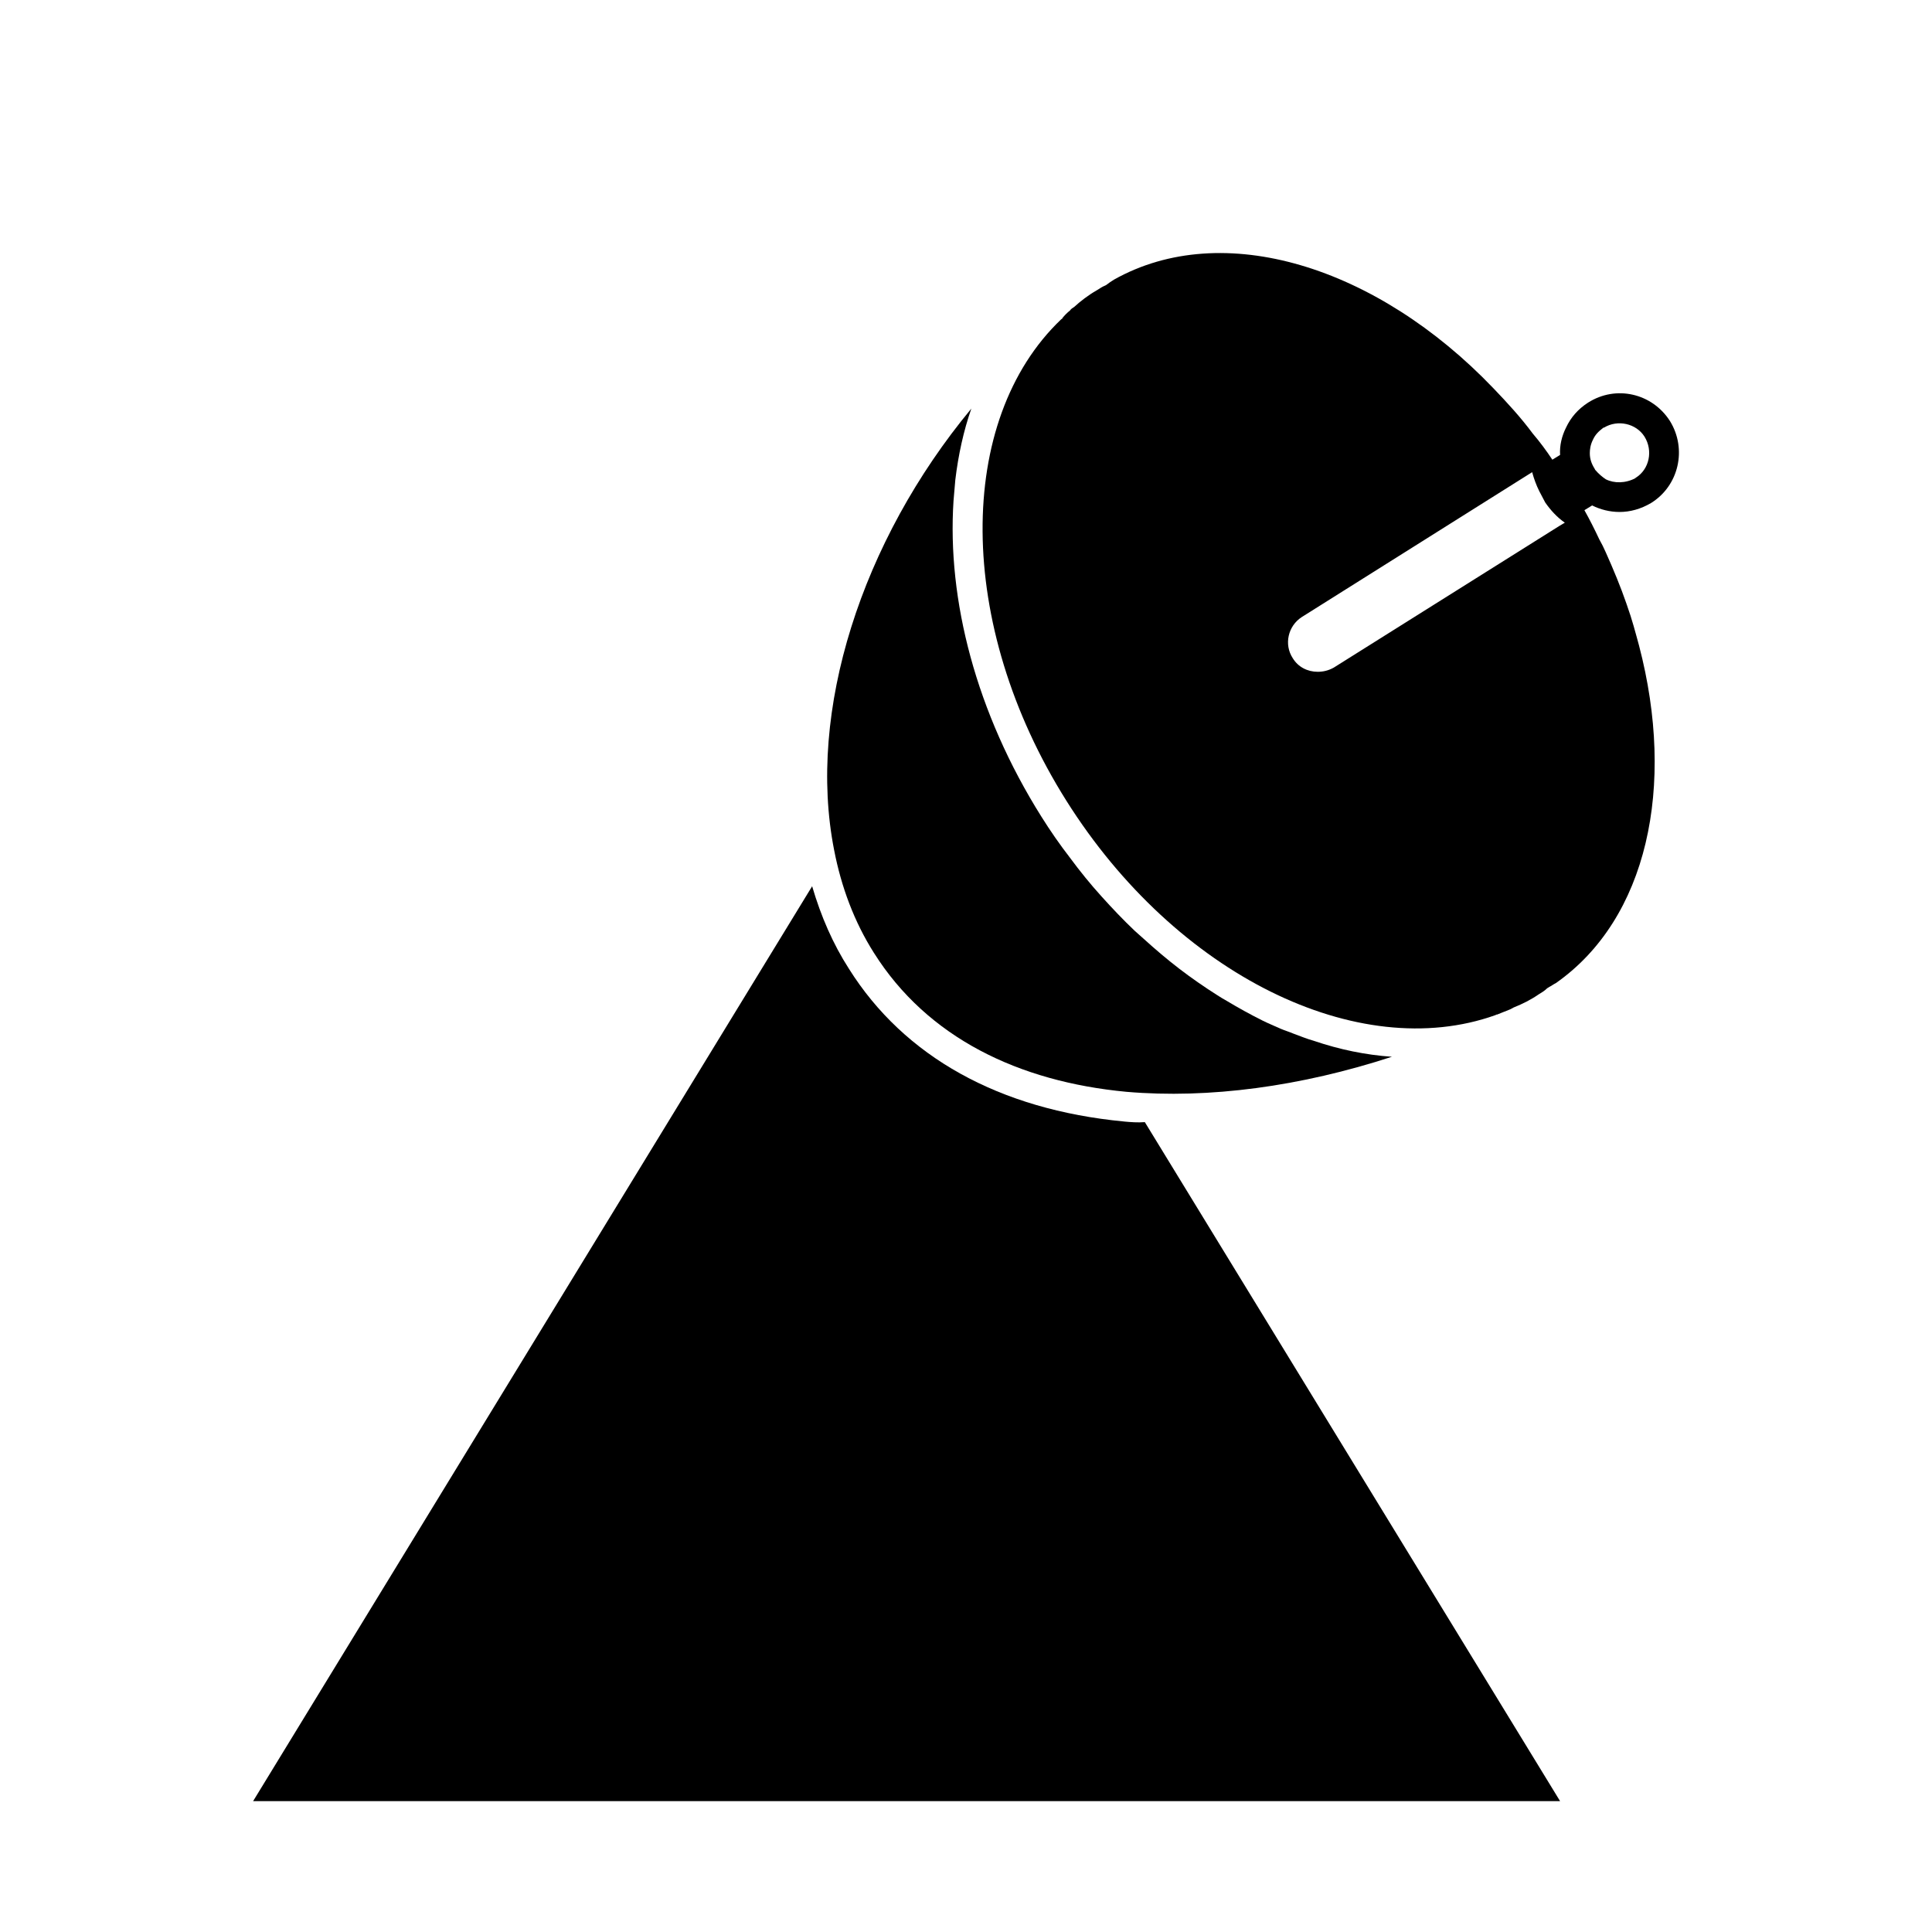 <?xml version="1.0" encoding="UTF-8"?>
<!-- The Best Svg Icon site in the world: iconSvg.co, Visit us! https://iconsvg.co -->
<svg fill="#000000" width="800px" height="800px" version="1.1" viewBox="144 144 512 512" xmlns="http://www.w3.org/2000/svg">
 <g>
  <path d="m375.59 396.5c14.168 22.516 38.414 34.164 66.914 36.84 21.883 1.891 46.289-1.418 70.375-9.289-6.926-0.473-13.855-1.891-20.781-4.25-1.73-0.473-3.621-1.258-5.352-1.891-1.102-0.473-2.203-0.789-3.305-1.258-1.73-0.789-3.305-1.418-4.879-2.203-3.148-1.574-6.297-3.305-9.445-5.195-1.73-0.945-3.305-2.047-5.039-3.148-3.305-2.203-6.613-4.566-9.918-7.242-3.148-2.519-6.297-5.352-9.445-8.188-2.992-2.832-5.984-5.984-8.816-9.133-2.992-3.305-5.668-6.613-8.344-10.234-2.676-3.465-5.195-7.086-7.559-10.863-17.32-27.551-25.031-57.465-23.301-83.758 0.156-1.891 0.316-3.621 0.473-5.512 0.789-6.613 2.203-13.066 4.25-18.895-29.125 35.109-43.609 80.293-36.367 116.98 1.883 9.766 5.344 19.055 10.539 27.242z"/>
  <path d="m573.18 279.68c2.832 0 5.668-0.789 8.344-2.363 7.398-4.566 9.605-14.328 5.039-21.727-4.723-7.398-14.328-9.605-21.727-4.879-2.676 1.73-4.566 3.938-5.824 6.613-1.102 2.203-1.73 4.723-1.574 7.242l-2.047 1.258c-1.574-2.363-3.305-4.723-5.195-6.926-3.148-4.25-6.769-8.188-10.391-11.965-31.016-32.434-71.793-45.027-100.61-28.812-0.789 0.473-1.418 0.945-2.047 1.418-0.156 0-0.156 0.156-0.316 0.156-0.789 0.316-1.418 0.789-2.203 1.258-2.203 1.258-4.25 2.832-5.984 4.41-0.473 0.316-0.789 0.473-1.102 0.945-0.629 0.473-1.418 1.258-2.047 2.047v0.156c-0.156 0-0.156 0-0.316 0.156-27.867 26.609-28.023 80.766 1.418 127.53 29.125 46.289 77.461 69.746 113.67 56.836 0.156 0 0.156-0.156 0.316-0.156h0.156c1.102-0.473 2.047-0.789 3.148-1.258 0.473-0.156 0.945-0.473 1.258-0.629 2.363-0.945 4.566-2.047 6.613-3.465 0.789-0.473 1.574-0.945 2.203-1.574 0.156-0.156 0.316-0.156 0.473-0.316 0.629-0.316 1.258-0.789 1.891-1.102 24.246-17.004 31.805-52.113 22.043-89.426-0.945-3.465-1.891-7.086-3.148-10.547 0-0.156-0.156-0.316-0.156-0.473-1.574-4.566-3.465-9.133-5.512-13.699-0.473-1.102-1.102-2.363-1.73-3.465-1.258-2.676-2.519-5.195-3.938-7.715l2.047-1.258c2.203 1.102 4.723 1.73 7.242 1.73zm-4.094-22.359c3.621-2.203 8.5-1.102 10.707 2.363 2.363 3.777 1.258 8.66-2.203 10.863 0 0-0.156 0-0.156 0.156-2.676 1.418-5.668 1.418-7.871 0.316-0.945-0.629-1.891-1.418-2.832-2.519l-0.156-0.316c-0.789-1.258-1.258-2.519-1.258-4.094 0-0.945 0.156-2.203 0.789-3.465 0.629-1.418 1.418-2.203 2.832-3.305zm-11.965 26.137-59.672 37.473c-1.418 0.789-2.832 1.102-4.25 1.102-2.676 0-5.195-1.258-6.613-3.621-2.363-3.621-1.258-8.5 2.363-10.863l59.828-37.629 1.258-0.789c0.473 1.73 1.102 3.465 1.891 5.039l1.574 2.992c1.418 2.047 3.148 3.938 5.195 5.352z"/>
  <path d="m441.88 441.21c-33.062-3.148-58.254-17.16-72.895-40.461-4.25-6.613-7.398-13.855-9.762-21.883l-148.15 242.46h346.37l-110.05-179.95c-1.887 0.156-3.777 0-5.508-0.16z"/>
 </g>
</svg>